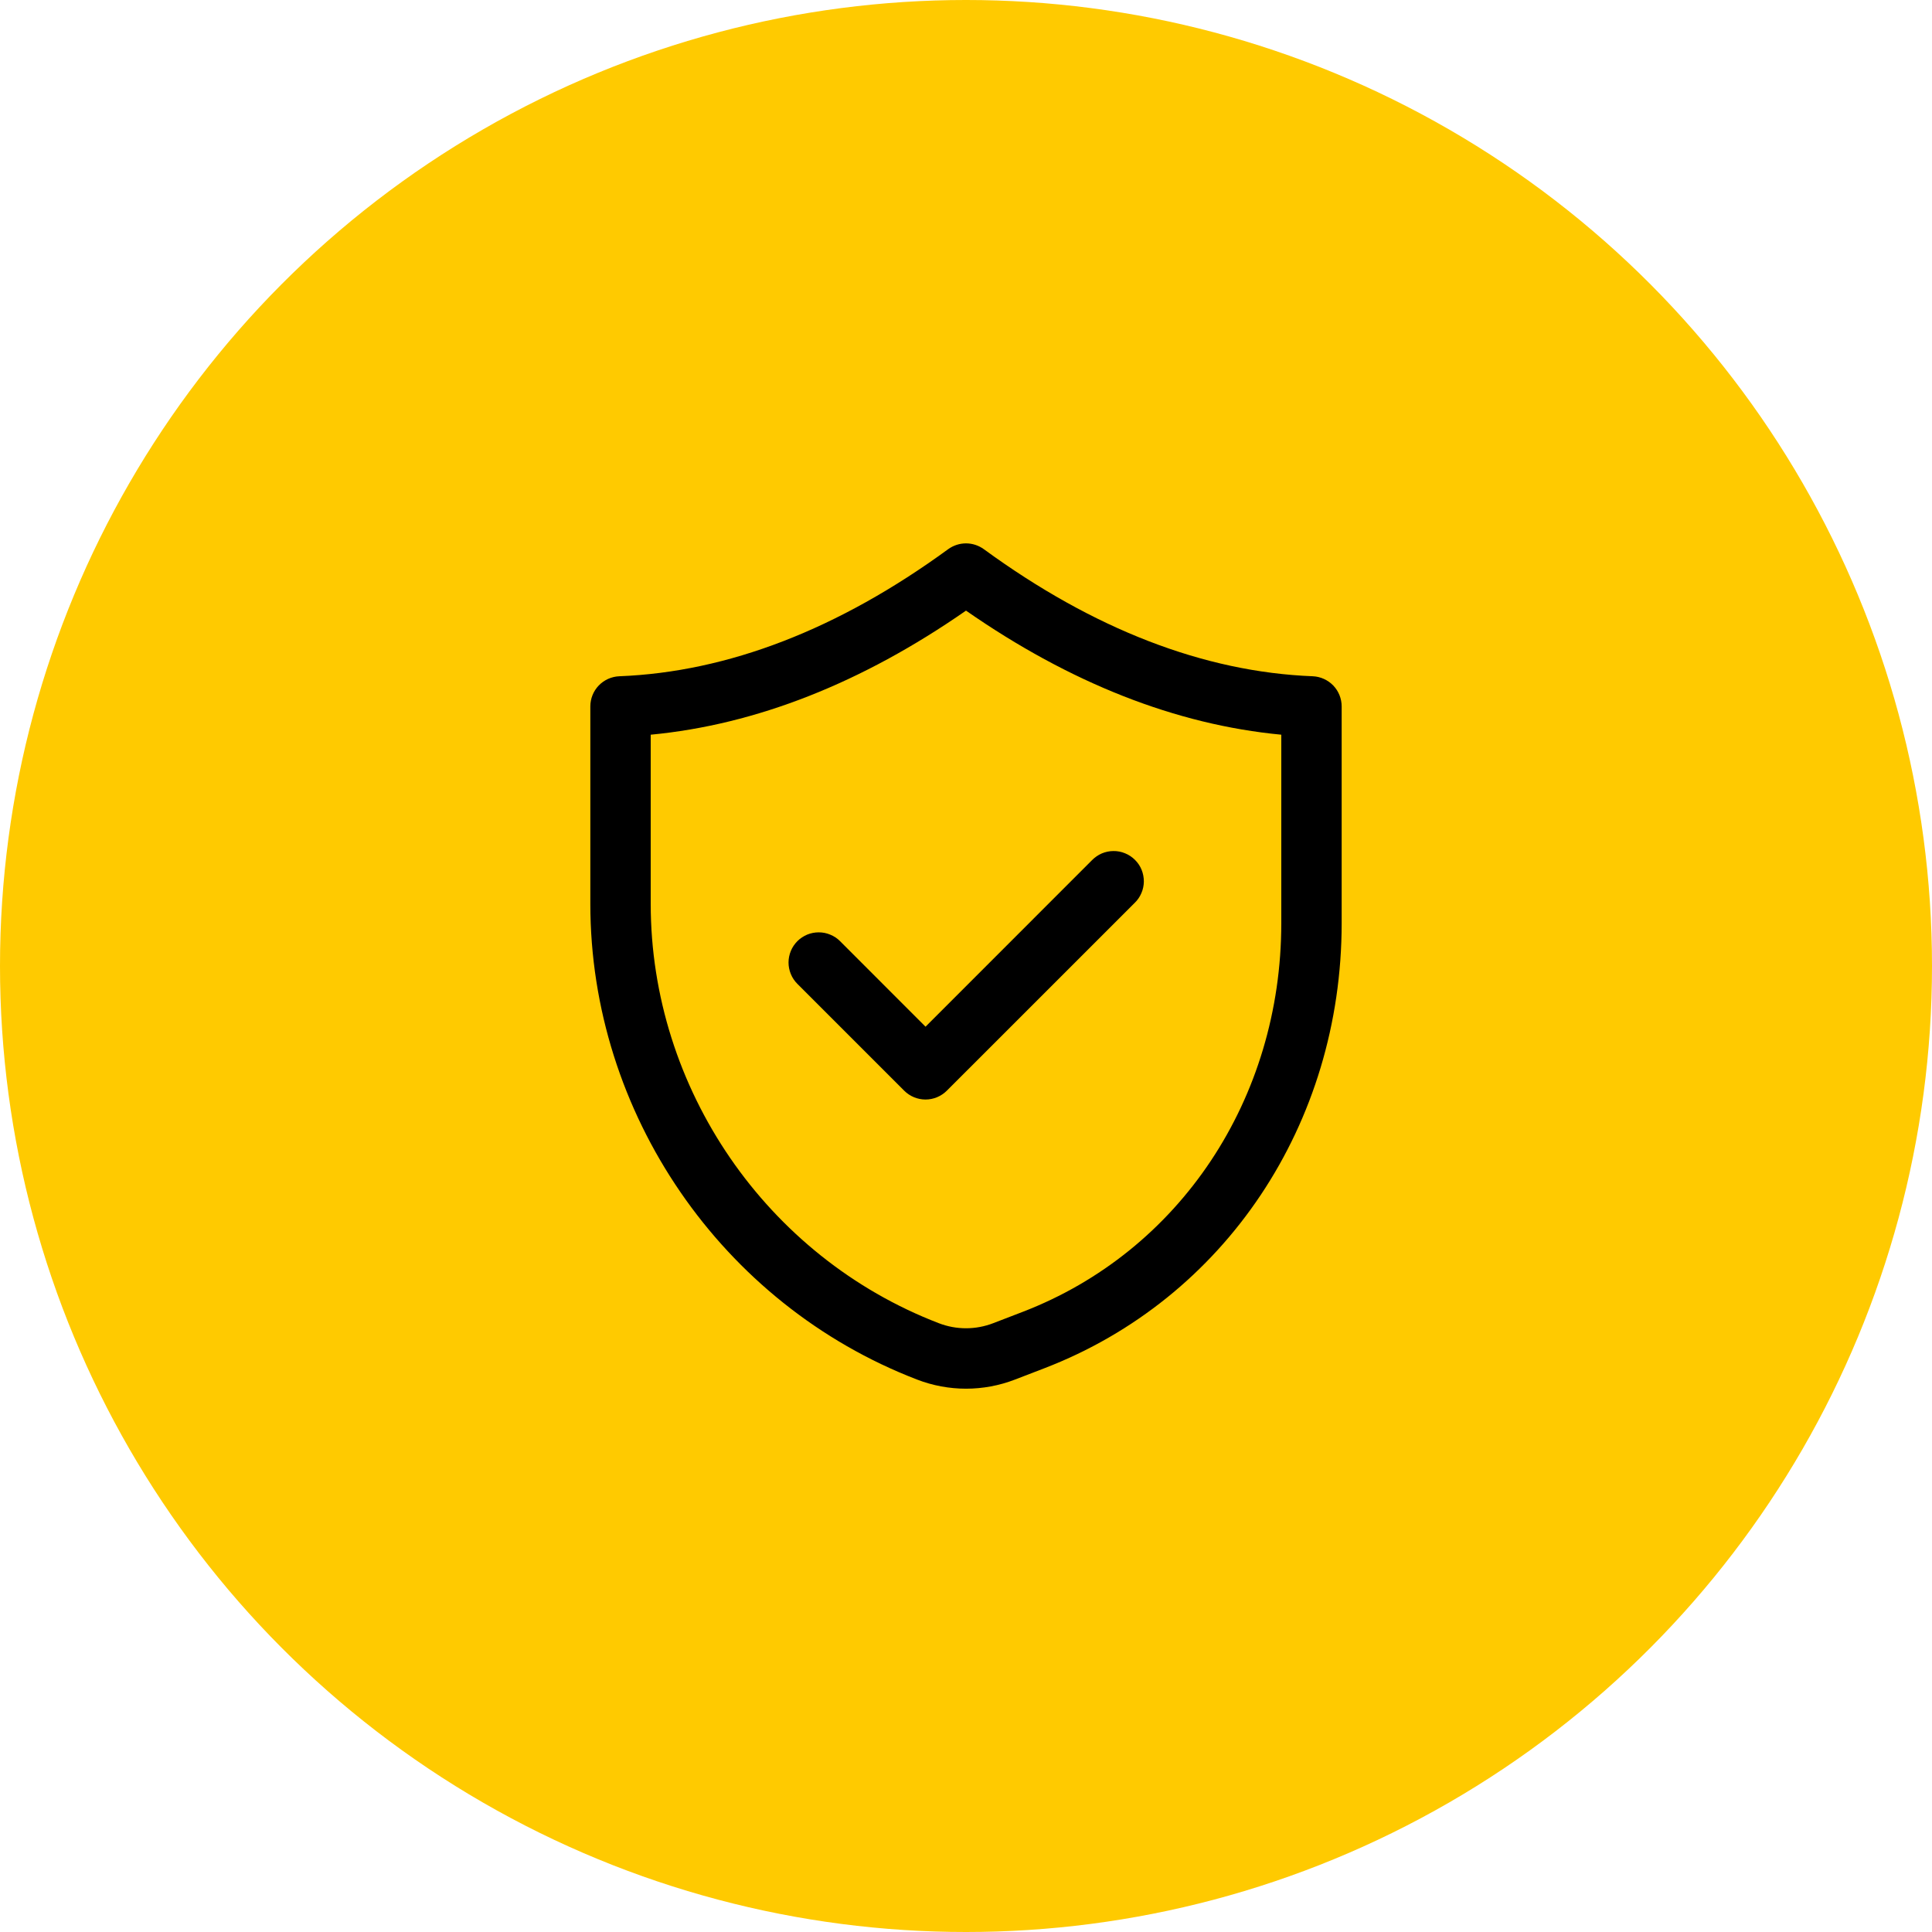 <svg xmlns="http://www.w3.org/2000/svg" fill="none" viewBox="0 0 36 36" height="36" width="36">
<circle fill="#FFCA00" r="18" cy="18" cx="18"></circle>
<path fill="black" d="M11 13.163V16.842C11 20.743 13.445 24.306 17.088 25.706C17.675 25.933 18.326 25.933 18.913 25.706L19.459 25.496C22.825 24.201 25 20.945 25 17.201V13.163C25 13.018 24.944 12.878 24.843 12.773C24.742 12.669 24.605 12.607 24.46 12.601C22.438 12.522 20.376 11.726 18.332 10.233C18.235 10.163 18.119 10.125 18 10.125C17.881 10.125 17.765 10.163 17.668 10.233C15.623 11.726 13.562 12.522 11.541 12.601C11.396 12.607 11.258 12.668 11.157 12.773C11.056 12.878 11 13.018 11 13.163ZM12.125 13.69C14.085 13.504 16.057 12.729 18 11.378C19.942 12.729 21.915 13.504 23.875 13.69V17.2C23.875 20.475 21.984 23.319 19.055 24.445L18.509 24.655C18.181 24.782 17.819 24.782 17.491 24.655C14.281 23.421 12.125 20.281 12.125 16.842V13.689L12.125 13.69Z"></path>
<path fill="black" d="M16.848 20.323C16.953 20.428 17.096 20.488 17.246 20.488C17.395 20.488 17.538 20.428 17.643 20.323L21.142 16.825C21.196 16.773 21.239 16.711 21.268 16.642C21.298 16.574 21.313 16.5 21.314 16.425C21.314 16.351 21.3 16.276 21.272 16.207C21.244 16.138 21.202 16.075 21.149 16.023C21.096 15.97 21.034 15.928 20.964 15.9C20.895 15.871 20.821 15.857 20.747 15.858C20.672 15.858 20.598 15.874 20.529 15.903C20.461 15.933 20.399 15.976 20.347 16.029L17.246 19.131L15.654 17.538C15.602 17.485 15.54 17.444 15.471 17.416C15.403 17.387 15.33 17.373 15.256 17.373C15.182 17.373 15.109 17.387 15.041 17.415C14.973 17.444 14.91 17.485 14.858 17.537C14.806 17.59 14.764 17.651 14.736 17.72C14.708 17.788 14.693 17.861 14.693 17.935C14.693 18.009 14.708 18.082 14.736 18.15C14.764 18.219 14.806 18.281 14.858 18.333L16.848 20.323Z"></path>
</svg>
